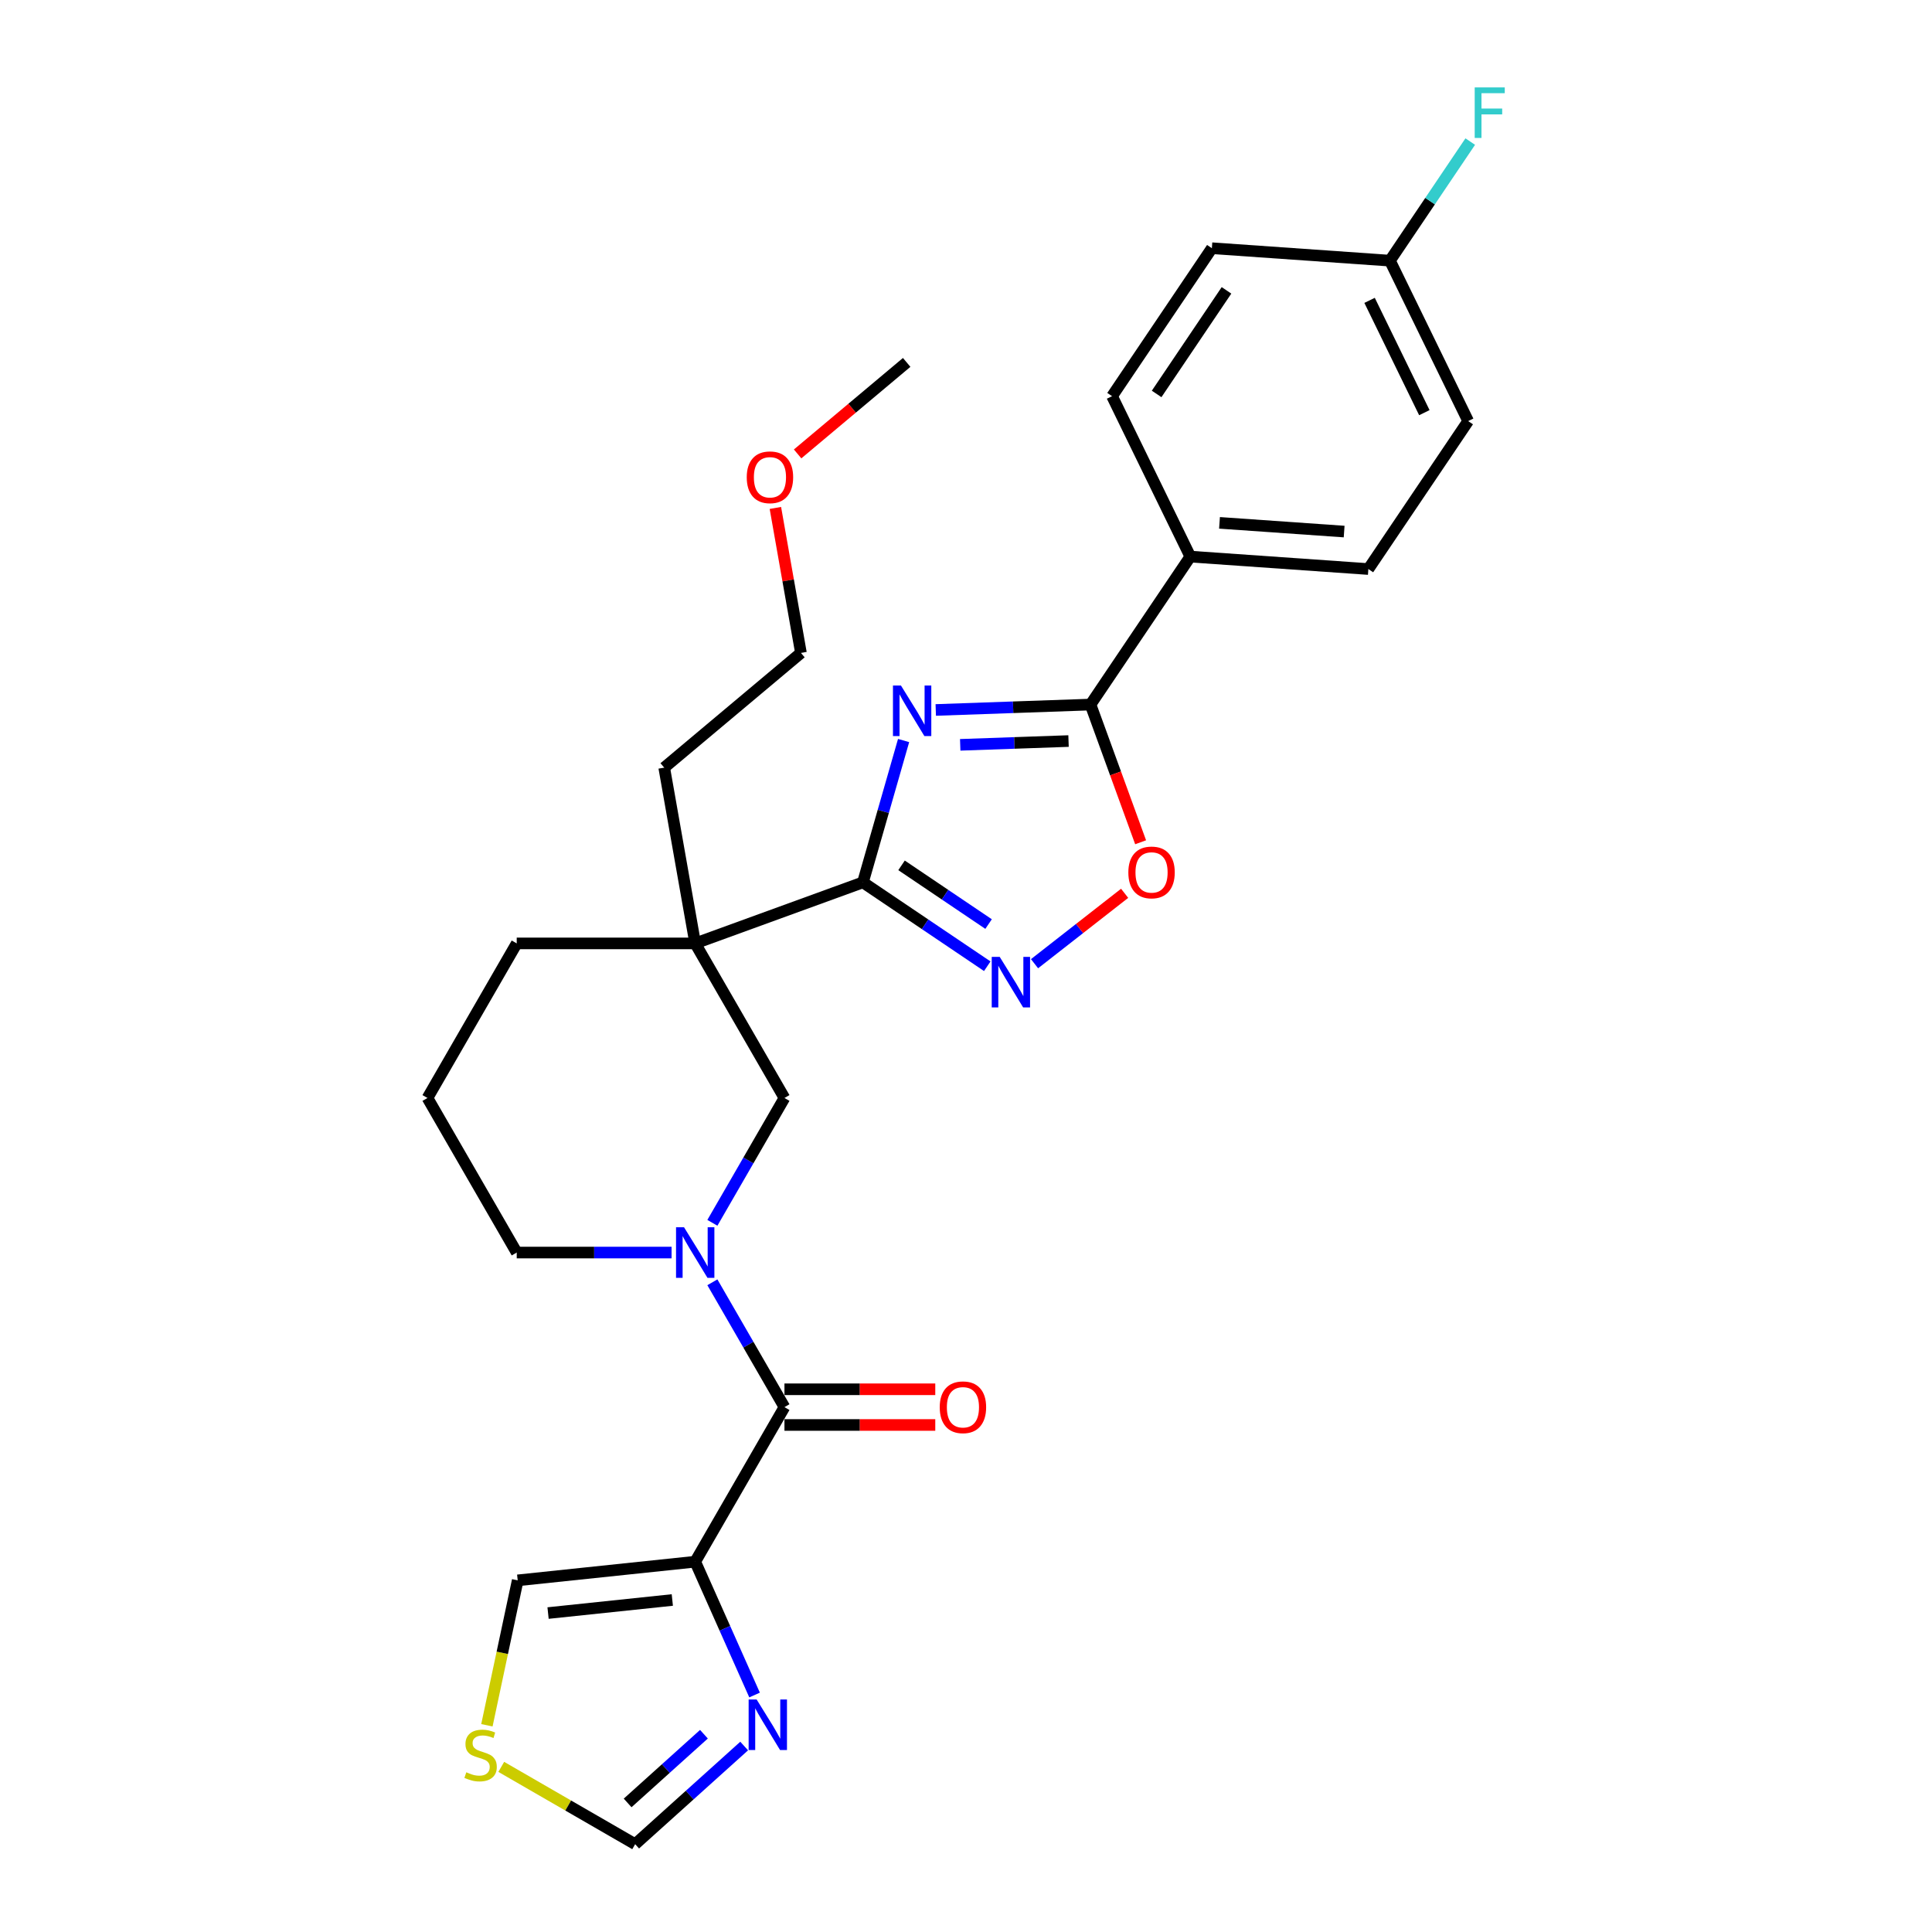 <?xml version='1.0' encoding='iso-8859-1'?>
<svg version='1.1' baseProfile='full'
              xmlns='http://www.w3.org/2000/svg'
                      xmlns:rdkit='http://www.rdkit.org/xml'
                      xmlns:xlink='http://www.w3.org/1999/xlink'
                  xml:space='preserve'
width='1000px' height='1000px' viewBox='0 0 1000 1000'>
<!-- END OF HEADER -->
<rect style='opacity:1.0;fill:#FFFFFF;stroke:none' width='1000' height='1000' x='0' y='0'> </rect>
<path class='bond-0' d='M 467.702,383.297 L 457.177,420.004' style='fill:none;fill-rule:evenodd;stroke:#0000FF;stroke-width:6px;stroke-linecap:butt;stroke-linejoin:miter;stroke-opacity:1' />
<path class='bond-0' d='M 457.177,420.004 L 446.651,456.71' style='fill:none;fill-rule:evenodd;stroke:#000000;stroke-width:6px;stroke-linecap:butt;stroke-linejoin:miter;stroke-opacity:1' />
<path class='bond-2' d='M 484.347,367.479 L 524.395,366.08' style='fill:none;fill-rule:evenodd;stroke:#0000FF;stroke-width:6px;stroke-linecap:butt;stroke-linejoin:miter;stroke-opacity:1' />
<path class='bond-2' d='M 524.395,366.08 L 564.442,364.682' style='fill:none;fill-rule:evenodd;stroke:#000000;stroke-width:6px;stroke-linecap:butt;stroke-linejoin:miter;stroke-opacity:1' />
<path class='bond-2' d='M 497.006,385.525 L 525.039,384.546' style='fill:none;fill-rule:evenodd;stroke:#0000FF;stroke-width:6px;stroke-linecap:butt;stroke-linejoin:miter;stroke-opacity:1' />
<path class='bond-2' d='M 525.039,384.546 L 553.073,383.567' style='fill:none;fill-rule:evenodd;stroke:#000000;stroke-width:6px;stroke-linecap:butt;stroke-linejoin:miter;stroke-opacity:1' />
<path class='bond-1' d='M 446.651,456.71 L 359.839,488.307' style='fill:none;fill-rule:evenodd;stroke:#000000;stroke-width:6px;stroke-linecap:butt;stroke-linejoin:miter;stroke-opacity:1' />
<path class='bond-5' d='M 446.651,456.71 L 478.83,478.415' style='fill:none;fill-rule:evenodd;stroke:#000000;stroke-width:6px;stroke-linecap:butt;stroke-linejoin:miter;stroke-opacity:1' />
<path class='bond-5' d='M 478.83,478.415 L 511.009,500.12' style='fill:none;fill-rule:evenodd;stroke:#0000FF;stroke-width:6px;stroke-linecap:butt;stroke-linejoin:miter;stroke-opacity:1' />
<path class='bond-5' d='M 466.637,447.904 L 489.162,463.097' style='fill:none;fill-rule:evenodd;stroke:#000000;stroke-width:6px;stroke-linecap:butt;stroke-linejoin:miter;stroke-opacity:1' />
<path class='bond-5' d='M 489.162,463.097 L 511.687,478.291' style='fill:none;fill-rule:evenodd;stroke:#0000FF;stroke-width:6px;stroke-linecap:butt;stroke-linejoin:miter;stroke-opacity:1' />
<path class='bond-9' d='M 359.839,488.307 L 406.031,568.314' style='fill:none;fill-rule:evenodd;stroke:#000000;stroke-width:6px;stroke-linecap:butt;stroke-linejoin:miter;stroke-opacity:1' />
<path class='bond-18' d='M 359.839,488.307 L 267.456,488.307' style='fill:none;fill-rule:evenodd;stroke:#000000;stroke-width:6px;stroke-linecap:butt;stroke-linejoin:miter;stroke-opacity:1' />
<path class='bond-20' d='M 359.839,488.307 L 343.797,397.328' style='fill:none;fill-rule:evenodd;stroke:#000000;stroke-width:6px;stroke-linecap:butt;stroke-linejoin:miter;stroke-opacity:1' />
<path class='bond-7' d='M 564.442,364.682 L 577.413,400.318' style='fill:none;fill-rule:evenodd;stroke:#000000;stroke-width:6px;stroke-linecap:butt;stroke-linejoin:miter;stroke-opacity:1' />
<path class='bond-7' d='M 577.413,400.318 L 590.384,435.955' style='fill:none;fill-rule:evenodd;stroke:#FF0000;stroke-width:6px;stroke-linecap:butt;stroke-linejoin:miter;stroke-opacity:1' />
<path class='bond-13' d='M 564.442,364.682 L 616.103,288.092' style='fill:none;fill-rule:evenodd;stroke:#000000;stroke-width:6px;stroke-linecap:butt;stroke-linejoin:miter;stroke-opacity:1' />
<path class='bond-3' d='M 359.839,808.333 L 406.031,728.326' style='fill:none;fill-rule:evenodd;stroke:#000000;stroke-width:6px;stroke-linecap:butt;stroke-linejoin:miter;stroke-opacity:1' />
<path class='bond-8' d='M 359.839,808.333 L 375.201,842.835' style='fill:none;fill-rule:evenodd;stroke:#000000;stroke-width:6px;stroke-linecap:butt;stroke-linejoin:miter;stroke-opacity:1' />
<path class='bond-8' d='M 375.201,842.835 L 390.562,877.338' style='fill:none;fill-rule:evenodd;stroke:#0000FF;stroke-width:6px;stroke-linecap:butt;stroke-linejoin:miter;stroke-opacity:1' />
<path class='bond-12' d='M 359.839,808.333 L 267.962,817.989' style='fill:none;fill-rule:evenodd;stroke:#000000;stroke-width:6px;stroke-linecap:butt;stroke-linejoin:miter;stroke-opacity:1' />
<path class='bond-12' d='M 347.989,828.157 L 283.675,834.916' style='fill:none;fill-rule:evenodd;stroke:#000000;stroke-width:6px;stroke-linecap:butt;stroke-linejoin:miter;stroke-opacity:1' />
<path class='bond-4' d='M 368.725,632.929 L 387.378,600.621' style='fill:none;fill-rule:evenodd;stroke:#0000FF;stroke-width:6px;stroke-linecap:butt;stroke-linejoin:miter;stroke-opacity:1' />
<path class='bond-4' d='M 387.378,600.621 L 406.031,568.314' style='fill:none;fill-rule:evenodd;stroke:#000000;stroke-width:6px;stroke-linecap:butt;stroke-linejoin:miter;stroke-opacity:1' />
<path class='bond-6' d='M 368.725,663.711 L 387.378,696.019' style='fill:none;fill-rule:evenodd;stroke:#0000FF;stroke-width:6px;stroke-linecap:butt;stroke-linejoin:miter;stroke-opacity:1' />
<path class='bond-6' d='M 387.378,696.019 L 406.031,728.326' style='fill:none;fill-rule:evenodd;stroke:#000000;stroke-width:6px;stroke-linecap:butt;stroke-linejoin:miter;stroke-opacity:1' />
<path class='bond-30' d='M 347.608,648.32 L 307.532,648.32' style='fill:none;fill-rule:evenodd;stroke:#0000FF;stroke-width:6px;stroke-linecap:butt;stroke-linejoin:miter;stroke-opacity:1' />
<path class='bond-30' d='M 307.532,648.32 L 267.456,648.32' style='fill:none;fill-rule:evenodd;stroke:#000000;stroke-width:6px;stroke-linecap:butt;stroke-linejoin:miter;stroke-opacity:1' />
<path class='bond-28' d='M 535.472,498.814 L 558.79,480.596' style='fill:none;fill-rule:evenodd;stroke:#0000FF;stroke-width:6px;stroke-linecap:butt;stroke-linejoin:miter;stroke-opacity:1' />
<path class='bond-28' d='M 558.79,480.596 L 582.108,462.378' style='fill:none;fill-rule:evenodd;stroke:#FF0000;stroke-width:6px;stroke-linecap:butt;stroke-linejoin:miter;stroke-opacity:1' />
<path class='bond-14' d='M 406.031,737.565 L 445.063,737.565' style='fill:none;fill-rule:evenodd;stroke:#000000;stroke-width:6px;stroke-linecap:butt;stroke-linejoin:miter;stroke-opacity:1' />
<path class='bond-14' d='M 445.063,737.565 L 484.095,737.565' style='fill:none;fill-rule:evenodd;stroke:#FF0000;stroke-width:6px;stroke-linecap:butt;stroke-linejoin:miter;stroke-opacity:1' />
<path class='bond-14' d='M 406.031,719.088 L 445.063,719.088' style='fill:none;fill-rule:evenodd;stroke:#000000;stroke-width:6px;stroke-linecap:butt;stroke-linejoin:miter;stroke-opacity:1' />
<path class='bond-14' d='M 445.063,719.088 L 484.095,719.088' style='fill:none;fill-rule:evenodd;stroke:#FF0000;stroke-width:6px;stroke-linecap:butt;stroke-linejoin:miter;stroke-opacity:1' />
<path class='bond-11' d='M 385.183,903.742 L 356.972,929.144' style='fill:none;fill-rule:evenodd;stroke:#0000FF;stroke-width:6px;stroke-linecap:butt;stroke-linejoin:miter;stroke-opacity:1' />
<path class='bond-11' d='M 356.972,929.144 L 328.761,954.545' style='fill:none;fill-rule:evenodd;stroke:#000000;stroke-width:6px;stroke-linecap:butt;stroke-linejoin:miter;stroke-opacity:1' />
<path class='bond-11' d='M 364.357,897.632 L 344.609,915.413' style='fill:none;fill-rule:evenodd;stroke:#0000FF;stroke-width:6px;stroke-linecap:butt;stroke-linejoin:miter;stroke-opacity:1' />
<path class='bond-11' d='M 344.609,915.413 L 324.861,933.194' style='fill:none;fill-rule:evenodd;stroke:#000000;stroke-width:6px;stroke-linecap:butt;stroke-linejoin:miter;stroke-opacity:1' />
<path class='bond-10' d='M 252.018,893 L 259.99,855.494' style='fill:none;fill-rule:evenodd;stroke:#CCCC00;stroke-width:6px;stroke-linecap:butt;stroke-linejoin:miter;stroke-opacity:1' />
<path class='bond-10' d='M 259.99,855.494 L 267.962,817.989' style='fill:none;fill-rule:evenodd;stroke:#000000;stroke-width:6px;stroke-linecap:butt;stroke-linejoin:miter;stroke-opacity:1' />
<path class='bond-31' d='M 259.452,914.53 L 294.106,934.538' style='fill:none;fill-rule:evenodd;stroke:#CCCC00;stroke-width:6px;stroke-linecap:butt;stroke-linejoin:miter;stroke-opacity:1' />
<path class='bond-31' d='M 294.106,934.538 L 328.761,954.545' style='fill:none;fill-rule:evenodd;stroke:#000000;stroke-width:6px;stroke-linecap:butt;stroke-linejoin:miter;stroke-opacity:1' />
<path class='bond-15' d='M 616.103,288.092 L 708.261,294.537' style='fill:none;fill-rule:evenodd;stroke:#000000;stroke-width:6px;stroke-linecap:butt;stroke-linejoin:miter;stroke-opacity:1' />
<path class='bond-15' d='M 631.215,270.627 L 695.726,275.138' style='fill:none;fill-rule:evenodd;stroke:#000000;stroke-width:6px;stroke-linecap:butt;stroke-linejoin:miter;stroke-opacity:1' />
<path class='bond-16' d='M 616.103,288.092 L 575.604,205.059' style='fill:none;fill-rule:evenodd;stroke:#000000;stroke-width:6px;stroke-linecap:butt;stroke-linejoin:miter;stroke-opacity:1' />
<path class='bond-22' d='M 708.261,294.537 L 759.921,217.948' style='fill:none;fill-rule:evenodd;stroke:#000000;stroke-width:6px;stroke-linecap:butt;stroke-linejoin:miter;stroke-opacity:1' />
<path class='bond-21' d='M 575.604,205.059 L 627.264,128.47' style='fill:none;fill-rule:evenodd;stroke:#000000;stroke-width:6px;stroke-linecap:butt;stroke-linejoin:miter;stroke-opacity:1' />
<path class='bond-21' d='M 598.671,203.903 L 634.833,150.29' style='fill:none;fill-rule:evenodd;stroke:#000000;stroke-width:6px;stroke-linecap:butt;stroke-linejoin:miter;stroke-opacity:1' />
<path class='bond-17' d='M 267.456,648.32 L 221.264,568.314' style='fill:none;fill-rule:evenodd;stroke:#000000;stroke-width:6px;stroke-linecap:butt;stroke-linejoin:miter;stroke-opacity:1' />
<path class='bond-24' d='M 267.456,488.307 L 221.264,568.314' style='fill:none;fill-rule:evenodd;stroke:#000000;stroke-width:6px;stroke-linecap:butt;stroke-linejoin:miter;stroke-opacity:1' />
<path class='bond-19' d='M 719.423,134.914 L 627.264,128.47' style='fill:none;fill-rule:evenodd;stroke:#000000;stroke-width:6px;stroke-linecap:butt;stroke-linejoin:miter;stroke-opacity:1' />
<path class='bond-23' d='M 719.423,134.914 L 740.209,104.098' style='fill:none;fill-rule:evenodd;stroke:#000000;stroke-width:6px;stroke-linecap:butt;stroke-linejoin:miter;stroke-opacity:1' />
<path class='bond-23' d='M 740.209,104.098 L 760.995,73.281' style='fill:none;fill-rule:evenodd;stroke:#33CCCC;stroke-width:6px;stroke-linecap:butt;stroke-linejoin:miter;stroke-opacity:1' />
<path class='bond-29' d='M 719.423,134.914 L 759.921,217.948' style='fill:none;fill-rule:evenodd;stroke:#000000;stroke-width:6px;stroke-linecap:butt;stroke-linejoin:miter;stroke-opacity:1' />
<path class='bond-29' d='M 708.891,155.469 L 737.239,213.592' style='fill:none;fill-rule:evenodd;stroke:#000000;stroke-width:6px;stroke-linecap:butt;stroke-linejoin:miter;stroke-opacity:1' />
<path class='bond-26' d='M 343.797,397.328 L 414.567,337.945' style='fill:none;fill-rule:evenodd;stroke:#000000;stroke-width:6px;stroke-linecap:butt;stroke-linejoin:miter;stroke-opacity:1' />
<path class='bond-25' d='M 401.336,262.91 L 407.951,300.427' style='fill:none;fill-rule:evenodd;stroke:#FF0000;stroke-width:6px;stroke-linecap:butt;stroke-linejoin:miter;stroke-opacity:1' />
<path class='bond-25' d='M 407.951,300.427 L 414.567,337.945' style='fill:none;fill-rule:evenodd;stroke:#000000;stroke-width:6px;stroke-linecap:butt;stroke-linejoin:miter;stroke-opacity:1' />
<path class='bond-27' d='M 412.844,234.949 L 441.069,211.266' style='fill:none;fill-rule:evenodd;stroke:#FF0000;stroke-width:6px;stroke-linecap:butt;stroke-linejoin:miter;stroke-opacity:1' />
<path class='bond-27' d='M 441.069,211.266 L 469.294,187.582' style='fill:none;fill-rule:evenodd;stroke:#000000;stroke-width:6px;stroke-linecap:butt;stroke-linejoin:miter;stroke-opacity:1' />
<path  class='atom-0' d='M 466.332 354.824
L 474.905 368.682
Q 475.755 370.049, 477.123 372.525
Q 478.49 375.001, 478.564 375.149
L 478.564 354.824
L 482.037 354.824
L 482.037 380.987
L 478.453 380.987
L 469.251 365.836
Q 468.18 364.063, 467.034 362.03
Q 465.926 359.998, 465.593 359.37
L 465.593 380.987
L 462.193 380.987
L 462.193 354.824
L 466.332 354.824
' fill='#0000FF'/>
<path  class='atom-5' d='M 354.056 635.238
L 362.629 649.096
Q 363.479 650.463, 364.846 652.939
Q 366.214 655.415, 366.287 655.563
L 366.287 635.238
L 369.761 635.238
L 369.761 661.401
L 366.177 661.401
L 356.975 646.251
Q 355.904 644.477, 354.758 642.444
Q 353.649 640.412, 353.317 639.784
L 353.317 661.401
L 349.917 661.401
L 349.917 635.238
L 354.056 635.238
' fill='#0000FF'/>
<path  class='atom-6' d='M 517.457 495.289
L 526.03 509.147
Q 526.88 510.514, 528.247 512.99
Q 529.615 515.466, 529.689 515.613
L 529.689 495.289
L 533.162 495.289
L 533.162 521.452
L 529.578 521.452
L 520.376 506.301
Q 519.305 504.527, 518.159 502.495
Q 517.051 500.462, 516.718 499.834
L 516.718 521.452
L 513.318 521.452
L 513.318 495.289
L 517.457 495.289
' fill='#0000FF'/>
<path  class='atom-8' d='M 584.03 451.568
Q 584.03 445.285, 587.134 441.775
Q 590.238 438.264, 596.039 438.264
Q 601.841 438.264, 604.945 441.775
Q 608.049 445.285, 608.049 451.568
Q 608.049 457.924, 604.908 461.545
Q 601.767 465.129, 596.039 465.129
Q 590.275 465.129, 587.134 461.545
Q 584.03 457.96, 584.03 451.568
M 596.039 462.173
Q 600.03 462.173, 602.174 459.513
Q 604.354 456.815, 604.354 451.568
Q 604.354 446.431, 602.174 443.844
Q 600.03 441.221, 596.039 441.221
Q 592.048 441.221, 589.868 443.807
Q 587.725 446.394, 587.725 451.568
Q 587.725 456.852, 589.868 459.513
Q 592.048 462.173, 596.039 462.173
' fill='#FF0000'/>
<path  class='atom-9' d='M 391.632 879.647
L 400.205 893.505
Q 401.055 894.872, 402.422 897.348
Q 403.789 899.824, 403.863 899.972
L 403.863 879.647
L 407.337 879.647
L 407.337 905.81
L 403.752 905.81
L 394.551 890.66
Q 393.479 888.886, 392.334 886.853
Q 391.225 884.821, 390.893 884.193
L 390.893 905.81
L 387.493 905.81
L 387.493 879.647
L 391.632 879.647
' fill='#0000FF'/>
<path  class='atom-11' d='M 241.364 917.333
Q 241.659 917.444, 242.879 917.962
Q 244.098 918.479, 245.429 918.812
Q 246.796 919.107, 248.126 919.107
Q 250.602 919.107, 252.043 917.925
Q 253.484 916.705, 253.484 914.599
Q 253.484 913.158, 252.745 912.271
Q 252.043 911.384, 250.935 910.904
Q 249.826 910.423, 247.978 909.869
Q 245.65 909.167, 244.246 908.502
Q 242.879 907.836, 241.881 906.432
Q 240.92 905.028, 240.92 902.663
Q 240.92 899.374, 243.137 897.342
Q 245.392 895.309, 249.826 895.309
Q 252.856 895.309, 256.293 896.75
L 255.443 899.596
Q 252.302 898.302, 249.937 898.302
Q 247.387 898.302, 245.983 899.374
Q 244.579 900.409, 244.616 902.22
Q 244.616 903.624, 245.318 904.474
Q 246.057 905.324, 247.091 905.804
Q 248.163 906.284, 249.937 906.839
Q 252.302 907.578, 253.706 908.317
Q 255.11 909.056, 256.108 910.571
Q 257.143 912.049, 257.143 914.599
Q 257.143 918.22, 254.704 920.179
Q 252.302 922.1, 248.274 922.1
Q 245.946 922.1, 244.172 921.583
Q 242.435 921.103, 240.366 920.253
L 241.364 917.333
' fill='#CCCC00'/>
<path  class='atom-15' d='M 486.404 728.4
Q 486.404 722.118, 489.508 718.608
Q 492.612 715.097, 498.414 715.097
Q 504.216 715.097, 507.32 718.608
Q 510.424 722.118, 510.424 728.4
Q 510.424 734.756, 507.283 738.378
Q 504.142 741.962, 498.414 741.962
Q 492.649 741.962, 489.508 738.378
Q 486.404 734.793, 486.404 728.4
M 498.414 739.006
Q 502.405 739.006, 504.548 736.345
Q 506.729 733.648, 506.729 728.4
Q 506.729 723.264, 504.548 720.677
Q 502.405 718.053, 498.414 718.053
Q 494.423 718.053, 492.243 720.64
Q 490.1 723.227, 490.1 728.4
Q 490.1 733.685, 492.243 736.345
Q 494.423 739.006, 498.414 739.006
' fill='#FF0000'/>
<path  class='atom-24' d='M 763.304 45.243
L 778.861 45.243
L 778.861 48.236
L 766.815 48.236
L 766.815 56.181
L 777.531 56.181
L 777.531 59.212
L 766.815 59.212
L 766.815 71.406
L 763.304 71.406
L 763.304 45.243
' fill='#33CCCC'/>
<path  class='atom-26' d='M 386.515 247.039
Q 386.515 240.757, 389.619 237.246
Q 392.723 233.736, 398.524 233.736
Q 404.326 233.736, 407.43 237.246
Q 410.534 240.757, 410.534 247.039
Q 410.534 253.395, 407.393 257.016
Q 404.252 260.601, 398.524 260.601
Q 392.76 260.601, 389.619 257.016
Q 386.515 253.432, 386.515 247.039
M 398.524 257.644
Q 402.515 257.644, 404.659 254.984
Q 406.839 252.286, 406.839 247.039
Q 406.839 241.902, 404.659 239.316
Q 402.515 236.692, 398.524 236.692
Q 394.534 236.692, 392.353 239.279
Q 390.21 241.865, 390.21 247.039
Q 390.21 252.323, 392.353 254.984
Q 394.534 257.644, 398.524 257.644
' fill='#FF0000'/>
</svg>
